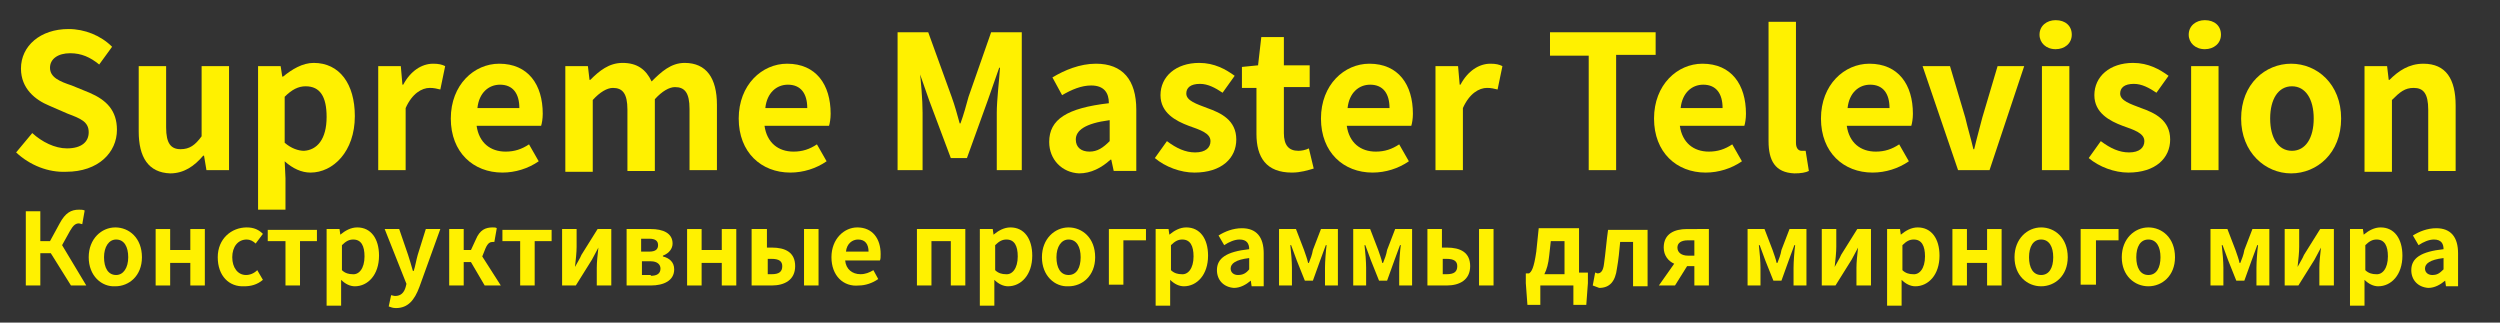 <?xml version="1.0" encoding="utf-8"?>
<!-- Generator: Adobe Illustrator 25.3.1, SVG Export Plug-In . SVG Version: 6.00 Build 0)  -->
<svg version="1.1" id="图层_1" xmlns="http://www.w3.org/2000/svg" xmlns:xlink="http://www.w3.org/1999/xlink" x="0px" y="0px"
	 viewBox="0 0 310 40" style="enable-background:new 0 0 310 40;" xml:space="preserve">
<rect x="0" y="0" width="310" height="40" fill="#333333" stroke="none"/>
<style type="text/css">
	.st0{enable-background:new    ;}
	.st1{fill:#FFF100;}
</style>
<g>
	<g class="st0">
		<path class="st1" d="M2,18.9l2-2.4c1.2,1.1,2.8,1.9,4.3,1.9c1.8,0,2.7-0.8,2.7-2c0-1.3-1-1.7-2.6-2.3l-2.3-1
			c-1.7-0.7-3.5-2.1-3.5-4.6c0-2.8,2.4-4.9,5.9-4.9c2,0,4,0.8,5.4,2.2L12.3,8c-1.1-0.9-2.2-1.4-3.6-1.4c-1.5,0-2.5,0.7-2.5,1.8
			c0,1.2,1.2,1.7,2.7,2.2l2.2,0.9c2.1,0.9,3.4,2.2,3.4,4.6c0,2.8-2.3,5.2-6.3,5.2C6,21.4,3.7,20.5,2,18.9z"/>
		<path class="st1" d="M17.2,16.3V8.2h3.4v7.6c0,2,0.6,2.7,1.8,2.7c1.1,0,1.8-0.5,2.6-1.6V8.2h3.4v12.9h-2.8l-0.3-1.8h-0.1
			c-1.1,1.3-2.4,2.2-4.1,2.2C18.4,21.4,17.2,19.5,17.2,16.3z"/>
		<path class="st1" d="M32,8.2h2.8L35,9.5h0.1c1.1-0.9,2.4-1.7,3.8-1.7c3.2,0,5.1,2.6,5.1,6.6c0,4.4-2.7,7-5.5,7
			c-1.1,0-2.2-0.5-3.2-1.4l0.1,2.1v3.9H32V8.2z M40.5,14.5c0-2.5-0.8-3.8-2.6-3.8c-0.9,0-1.7,0.4-2.6,1.3v5.7c0.8,0.7,1.7,1,2.4,1
			C39.3,18.6,40.5,17.3,40.5,14.5z"/>
		<path class="st1" d="M46.9,8.2h2.8l0.2,2.3H50c0.9-1.7,2.3-2.6,3.7-2.6c0.7,0,1.1,0.1,1.5,0.3l-0.6,2.9c-0.4-0.1-0.8-0.2-1.3-0.2
			c-1,0-2.2,0.7-3,2.5v7.7h-3.4V8.2z"/>
		<path class="st1" d="M55.9,14.7c0-4.2,2.9-6.8,6-6.8c3.6,0,5.4,2.6,5.4,6.2c0,0.6-0.1,1.2-0.2,1.5h-8c0.3,2.1,1.7,3.2,3.6,3.2
			c1.1,0,2-0.3,2.9-0.9l1.2,2.1c-1.3,0.9-2.9,1.4-4.5,1.4C58.7,21.4,55.9,18.9,55.9,14.7z M64.4,13.4c0-1.8-0.8-2.9-2.4-2.9
			c-1.4,0-2.6,1-2.8,2.9H64.4z"/>
		<path class="st1" d="M70.1,8.2h2.8l0.2,1.7h0.1c1.1-1.1,2.3-2.1,4-2.1c1.8,0,2.9,0.8,3.6,2.3c1.2-1.2,2.4-2.3,4.1-2.3
			c2.7,0,4,1.9,4,5.2v8.1h-3.4v-7.6c0-2-0.6-2.7-1.8-2.7c-0.7,0-1.6,0.5-2.5,1.5v8.9h-3.4v-7.6c0-2-0.6-2.7-1.8-2.7
			c-0.7,0-1.6,0.5-2.5,1.5v8.9h-3.4V8.2z"/>
		<path class="st1" d="M91.6,14.7c0-4.2,2.9-6.8,6-6.8c3.6,0,5.4,2.6,5.4,6.2c0,0.6-0.1,1.2-0.2,1.5h-8c0.3,2.1,1.7,3.2,3.6,3.2
			c1.1,0,2-0.3,2.9-0.9l1.2,2.1c-1.3,0.9-2.9,1.4-4.5,1.4C94.4,21.4,91.6,18.9,91.6,14.7z M100.1,13.4c0-1.8-0.8-2.9-2.4-2.9
			c-1.4,0-2.6,1-2.8,2.9H100.1z"/>
		<path class="st1" d="M111.3,4h3.8l2.9,8c0.4,1.1,0.7,2.2,1,3.3h0.1c0.4-1.1,0.7-2.2,1-3.3l2.8-8h3.8v17.1h-3.1V14
			c0-1.6,0.3-4,0.4-5.6h-0.1l-1.4,4l-2.6,7.2h-2l-2.7-7.2l-1.4-4H114c0.2,1.6,0.4,4,0.4,5.6v7.1h-3.1V4z"/>
		<path class="st1" d="M130.1,17.6c0-2.8,2.2-4.2,7.4-4.8c0-1.3-0.6-2.2-2.2-2.2c-1.2,0-2.4,0.5-3.6,1.2l-1.2-2.2
			c1.5-0.9,3.4-1.7,5.4-1.7c3.3,0,5,2,5,5.7v7.6h-2.8l-0.3-1.4h-0.1c-1.1,1-2.4,1.7-3.9,1.7C131.7,21.4,130.1,19.8,130.1,17.6z
			 M137.6,17.5v-2.6c-3.1,0.4-4.2,1.3-4.2,2.4c0,1,0.7,1.5,1.7,1.5C136.1,18.8,136.8,18.3,137.6,17.5z"/>
		<path class="st1" d="M143.2,19.6l1.5-2.1c1.2,0.9,2.3,1.4,3.5,1.4c1.3,0,1.9-0.6,1.9-1.4c0-1-1.3-1.4-2.7-1.9
			c-1.6-0.6-3.5-1.6-3.5-3.8c0-2.3,1.9-4,4.8-4c1.9,0,3.3,0.8,4.4,1.6l-1.5,2.1c-0.9-0.6-1.8-1.1-2.8-1.1c-1.2,0-1.7,0.5-1.7,1.2
			c0,0.9,1.3,1.3,2.6,1.8c1.7,0.6,3.6,1.5,3.6,3.9c0,2.3-1.8,4.1-5.2,4.1C146.4,21.4,144.5,20.7,143.2,19.6z"/>
		<path class="st1" d="M155.8,16.6v-5.7H154V8.3l2-0.2l0.4-3.5h2.8v3.5h3.2v2.7h-3.2v5.7c0,1.5,0.6,2.2,1.8,2.2
			c0.4,0,0.9-0.1,1.3-0.3l0.6,2.5c-0.7,0.2-1.6,0.5-2.7,0.5C157,21.4,155.8,19.5,155.8,16.6z"/>
		<path class="st1" d="M163.8,14.7c0-4.2,2.9-6.8,6-6.8c3.6,0,5.4,2.6,5.4,6.2c0,0.6-0.1,1.2-0.2,1.5h-8c0.3,2.1,1.7,3.2,3.6,3.2
			c1.1,0,2-0.3,2.9-0.9l1.2,2.1c-1.3,0.9-2.9,1.4-4.5,1.4C166.6,21.4,163.8,18.9,163.8,14.7z M172.3,13.4c0-1.8-0.8-2.9-2.4-2.9
			c-1.4,0-2.6,1-2.8,2.9H172.3z"/>
		<path class="st1" d="M178,8.2h2.8l0.2,2.3h0.1c0.9-1.7,2.3-2.6,3.7-2.6c0.7,0,1.1,0.1,1.5,0.3l-0.6,2.9c-0.4-0.1-0.8-0.2-1.3-0.2
			c-1,0-2.2,0.7-3,2.5v7.7H178V8.2z"/>
		<path class="st1" d="M197,6.9h-4.8V4h13.1v2.8h-4.9v14.3H197V6.9z"/>
		<path class="st1" d="M205.1,14.7c0-4.2,2.9-6.8,6-6.8c3.6,0,5.4,2.6,5.4,6.2c0,0.6-0.1,1.2-0.2,1.5h-8c0.3,2.1,1.7,3.2,3.6,3.2
			c1.1,0,2-0.3,2.9-0.9L216,20c-1.3,0.9-2.9,1.4-4.5,1.4C207.9,21.4,205.1,18.9,205.1,14.7z M213.6,13.4c0-1.8-0.8-2.9-2.4-2.9
			c-1.4,0-2.6,1-2.8,2.9H213.6z"/>
		<path class="st1" d="M219.3,17.5V2.7h3.4v15c0,0.8,0.4,1,0.7,1c0.1,0,0.2,0,0.5,0l0.4,2.5c-0.4,0.2-1,0.3-1.8,0.3
			C220.1,21.4,219.3,19.9,219.3,17.5z"/>
		<path class="st1" d="M225.8,14.7c0-4.2,2.9-6.8,6-6.8c3.6,0,5.4,2.6,5.4,6.2c0,0.6-0.1,1.2-0.2,1.5h-8c0.3,2.1,1.7,3.2,3.6,3.2
			c1.1,0,2-0.3,2.9-0.9l1.2,2.1c-1.3,0.9-2.9,1.4-4.5,1.4C228.6,21.4,225.8,18.9,225.8,14.7z M234.3,13.4c0-1.8-0.8-2.9-2.4-2.9
			c-1.4,0-2.6,1-2.8,2.9H234.3z"/>
		<path class="st1" d="M238.4,8.2h3.4l1.9,6.4c0.3,1.3,0.7,2.6,1,3.9h0.1c0.3-1.3,0.7-2.7,1-3.9l1.9-6.4h3.3l-4.3,12.9h-3.9
			L238.4,8.2z"/>
		<path class="st1" d="M252.9,4.3c0-1.1,0.9-1.8,2-1.8c1.2,0,2,0.7,2,1.8c0,1.1-0.9,1.8-2,1.8C253.7,6.1,252.9,5.3,252.9,4.3z
			 M253.2,8.2h3.4v12.9h-3.4V8.2z"/>
		<path class="st1" d="M259,19.6l1.5-2.1c1.2,0.9,2.3,1.4,3.5,1.4c1.3,0,1.9-0.6,1.9-1.4c0-1-1.3-1.4-2.7-1.9
			c-1.6-0.6-3.5-1.6-3.5-3.8c0-2.3,1.9-4,4.8-4c1.9,0,3.3,0.8,4.4,1.6l-1.5,2.1c-0.9-0.6-1.8-1.1-2.8-1.1c-1.2,0-1.7,0.5-1.7,1.2
			c0,0.9,1.3,1.3,2.6,1.8c1.7,0.6,3.6,1.5,3.6,3.9c0,2.3-1.8,4.1-5.2,4.1C262.2,21.4,260.3,20.7,259,19.6z"/>
		<path class="st1" d="M271.4,4.3c0-1.1,0.9-1.8,2-1.8c1.2,0,2,0.7,2,1.8c0,1.1-0.9,1.8-2,1.8C272.2,6.1,271.4,5.3,271.4,4.3z
			 M271.7,8.2h3.4v12.9h-3.4V8.2z"/>
		<path class="st1" d="M277.9,14.7c0-4.3,3-6.8,6.2-6.8s6.2,2.5,6.2,6.8c0,4.3-3,6.8-6.2,6.8S277.9,18.9,277.9,14.7z M286.9,14.7
			c0-2.4-1-4-2.7-4s-2.7,1.6-2.7,4c0,2.4,1,4,2.7,4S286.9,17.1,286.9,14.7z"/>
		<path class="st1" d="M293.2,8.2h2.8l0.2,1.7h0.1c1.1-1.1,2.4-2,4.2-2c2.8,0,4,1.9,4,5.2v8.1h-3.4v-7.6c0-2-0.6-2.7-1.8-2.7
			c-1.1,0-1.7,0.5-2.7,1.5v8.9h-3.4V8.2z"/>
	</g>
</g>
<g>
	<g class="st0">
		<path class="st1" d="M10.7,35.4H8.8l-2.5-4H5v4H3.2v-9.2H5v3.7h1.2l1.2-2.2C8.1,26.4,8.8,26,9.8,26c0.2,0,0.5,0,0.7,0.1l-0.3,1.7
			c-0.1,0-0.3-0.1-0.4-0.1c-0.4,0-0.7,0.2-1.1,0.9l-1,1.8L10.7,35.4z"/>
		<path class="st1" d="M11,31.9c0-2.3,1.6-3.7,3.3-3.7c1.7,0,3.3,1.3,3.3,3.7c0,2.3-1.6,3.6-3.3,3.6C12.6,35.6,11,34.2,11,31.9z
			 M15.9,31.9c0-1.3-0.5-2.2-1.5-2.2c-0.9,0-1.5,0.9-1.5,2.2c0,1.3,0.5,2.2,1.5,2.2C15.3,34.1,15.9,33.2,15.9,31.9z"/>
		<path class="st1" d="M19.3,28.4h1.8V31h2.5v-2.6h1.8v7h-1.8v-2.8h-2.5v2.8h-1.8V28.4z"/>
		<path class="st1" d="M27,31.9c0-2.3,1.7-3.7,3.6-3.7c0.9,0,1.5,0.3,2,0.8l-0.9,1.2c-0.3-0.3-0.7-0.5-1.1-0.5
			c-1.1,0-1.8,0.9-1.8,2.2c0,1.3,0.7,2.2,1.7,2.2c0.5,0,1-0.2,1.4-0.6l0.7,1.2c-0.7,0.6-1.5,0.8-2.3,0.8C28.4,35.6,27,34.2,27,31.9z
			"/>
		<path class="st1" d="M35.3,29.9h-2.1v-1.4h6.1v1.4h-2.1v5.5h-1.8V29.9z"/>
		<path class="st1" d="M40.6,28.4h1.5l0.1,0.7h0c0.6-0.5,1.3-0.9,2.1-0.9c1.7,0,2.7,1.4,2.7,3.5c0,2.4-1.4,3.8-3,3.8
			c-0.6,0-1.2-0.3-1.7-0.8l0,1.1v2.1h-1.8V28.4z M45.2,31.8c0-1.3-0.4-2.1-1.4-2.1c-0.5,0-0.9,0.2-1.4,0.7v3.1
			c0.4,0.4,0.9,0.5,1.3,0.5C44.5,34.1,45.2,33.3,45.2,31.8z"/>
		<path class="st1" d="M48.2,38l0.3-1.4c0.1,0,0.3,0.1,0.5,0.1c0.7,0,1.1-0.4,1.3-1.1l0.1-0.4l-2.7-6.8h1.8l1.1,3.2
			c0.2,0.6,0.4,1.3,0.6,2h0.1c0.2-0.6,0.3-1.3,0.5-2l1-3.2h1.8L52,35.6c-0.6,1.6-1.4,2.6-2.9,2.6C48.7,38.2,48.5,38.1,48.2,38z"/>
		<path class="st1" d="M62.1,35.4h-2l-1.7-2.9h-0.9v2.9h-1.8v-7h1.8v2.6h0.9l0.6-1.3c0.5-1.2,1.2-1.5,2.1-1.5c0.2,0,0.4,0,0.5,0.1
			L61.3,30c-0.1,0-0.1,0-0.2,0c-0.3,0-0.6,0.1-0.9,0.8l-0.4,1L62.1,35.4z"/>
		<path class="st1" d="M64.4,29.9h-2.1v-1.4h6.1v1.4h-2.1v5.5h-1.8V29.9z"/>
		<path class="st1" d="M69.7,28.4h1.8v2.2c0,0.7-0.1,1.6-0.2,2.5h0c0.2-0.4,0.6-1,0.8-1.5l2-3.2h1.7v7h-1.8v-2.2
			c0-0.7,0.1-1.6,0.2-2.5h0c-0.2,0.4-0.6,1.1-0.8,1.5l-2,3.2h-1.7V28.4z"/>
		<path class="st1" d="M77.8,28.4h2.9c1.5,0,2.7,0.5,2.7,1.8c0,0.6-0.4,1.2-1.2,1.5v0.1c0.8,0.2,1.4,0.7,1.4,1.6c0,1.4-1.3,2-2.9,2
			h-3V28.4z M80.5,31.2c0.8,0,1.1-0.3,1.1-0.8c0-0.5-0.3-0.8-1.1-0.8h-1v1.6H80.5z M80.7,34.2c0.8,0,1.2-0.3,1.2-0.9
			c0-0.5-0.4-0.9-1.2-0.9h-1.1v1.7H80.7z"/>
		<path class="st1" d="M85.2,28.4H87V31h2.5v-2.6h1.8v7h-1.8v-2.8H87v2.8h-1.8V28.4z"/>
		<path class="st1" d="M93.3,28.4h1.8v2.3h0.6c1.7,0,2.9,0.6,2.9,2.3c0,1.7-1.3,2.4-2.9,2.4h-2.5V28.4z M95.7,34
			c0.9,0,1.3-0.3,1.3-1c0-0.6-0.4-0.9-1.3-0.9h-0.5V34H95.7z M99.7,28.4h1.8v7h-1.8V28.4z"/>
		<path class="st1" d="M103.1,31.9c0-2.3,1.6-3.7,3.2-3.7c1.9,0,2.9,1.4,2.9,3.3c0,0.3,0,0.7-0.1,0.8h-4.3c0.1,1.1,0.9,1.7,1.9,1.7
			c0.6,0,1.1-0.2,1.6-0.5l0.6,1.1c-0.7,0.5-1.6,0.8-2.4,0.8C104.6,35.6,103.1,34.2,103.1,31.9z M107.7,31.2c0-0.9-0.4-1.5-1.3-1.5
			c-0.7,0-1.4,0.5-1.5,1.5H107.7z"/>
		<path class="st1" d="M113.6,28.4h6.1v7h-1.8v-5.5h-2.4v5.5h-1.8V28.4z"/>
		<path class="st1" d="M121.6,28.4h1.5l0.1,0.7h0c0.6-0.5,1.3-0.9,2.1-0.9c1.7,0,2.7,1.4,2.7,3.5c0,2.4-1.4,3.8-3,3.8
			c-0.6,0-1.2-0.3-1.7-0.8l0,1.1v2.1h-1.8V28.4z M126.2,31.8c0-1.3-0.4-2.1-1.4-2.1c-0.5,0-0.9,0.2-1.4,0.7v3.1
			c0.4,0.4,0.9,0.5,1.3,0.5C125.5,34.1,126.2,33.3,126.2,31.8z"/>
		<path class="st1" d="M129.2,31.9c0-2.3,1.6-3.7,3.3-3.7c1.7,0,3.3,1.3,3.3,3.7c0,2.3-1.6,3.6-3.3,3.6
			C130.8,35.6,129.2,34.2,129.2,31.9z M134,31.9c0-1.3-0.5-2.2-1.5-2.2c-0.9,0-1.5,0.9-1.5,2.2c0,1.3,0.5,2.2,1.5,2.2
			C133.5,34.1,134,33.2,134,31.9z"/>
		<path class="st1" d="M137.4,28.4h4.7v1.4h-2.8v5.5h-1.8V28.4z"/>
		<path class="st1" d="M143.4,28.4h1.5l0.1,0.7h0c0.6-0.5,1.3-0.9,2.1-0.9c1.7,0,2.7,1.4,2.7,3.5c0,2.4-1.4,3.8-3,3.8
			c-0.6,0-1.2-0.3-1.7-0.8l0,1.1v2.1h-1.8V28.4z M148,31.8c0-1.3-0.4-2.1-1.4-2.1c-0.5,0-0.9,0.2-1.4,0.7v3.1
			c0.4,0.4,0.9,0.5,1.3,0.5C147.3,34.1,148,33.3,148,31.8z"/>
		<path class="st1" d="M150.9,33.5c0-1.5,1.2-2.3,4-2.6c0-0.7-0.3-1.2-1.2-1.2c-0.6,0-1.3,0.3-1.9,0.7l-0.7-1.2
			c0.8-0.5,1.8-0.9,2.9-0.9c1.8,0,2.7,1.1,2.7,3.1v4.1h-1.5l-0.1-0.7h0c-0.6,0.5-1.3,0.9-2.1,0.9C151.7,35.6,150.9,34.7,150.9,33.5z
			 M154.9,33.4V32c-1.7,0.2-2.3,0.7-2.3,1.3c0,0.5,0.4,0.8,0.9,0.8C154.1,34.1,154.5,33.9,154.9,33.4z"/>
		<path class="st1" d="M158.6,28.4h2.1l1,2.6c0.2,0.6,0.4,1.1,0.5,1.6h0.1c0.2-0.5,0.4-1,0.5-1.6l1-2.6h2.1v7h-1.6v-2.2
			c0-0.7,0.1-2.1,0.2-2.8h-0.1c-0.2,0.6-0.5,1.3-0.7,1.9l-0.9,2.5h-1l-1-2.5c-0.2-0.6-0.5-1.3-0.7-1.9H160c0.1,0.8,0.2,2.1,0.2,2.8
			v2.2h-1.6V28.4z"/>
		<path class="st1" d="M167.8,28.4h2.1l1,2.6c0.2,0.6,0.4,1.1,0.5,1.6h0.1c0.2-0.5,0.4-1,0.5-1.6l1-2.6h2.1v7h-1.6v-2.2
			c0-0.7,0.1-2.1,0.2-2.8h-0.1c-0.2,0.6-0.5,1.3-0.7,1.9l-0.9,2.5h-1l-1-2.5c-0.2-0.6-0.5-1.3-0.7-1.9h-0.1c0.1,0.8,0.2,2.1,0.2,2.8
			v2.2h-1.6V28.4z"/>
		<path class="st1" d="M177,28.4h1.8v2.3h0.6c1.7,0,2.9,0.6,2.9,2.3c0,1.7-1.3,2.4-2.9,2.4H177V28.4z M179.4,34c0.9,0,1.3-0.3,1.3-1
			c0-0.6-0.4-0.9-1.3-0.9h-0.5V34H179.4z M183.4,28.4h1.8v7h-1.8V28.4z"/>
		<path class="st1" d="M196.9,33.9v1.2l-0.2,2.7h-1.6v-2.4H191v2.4h-1.6l-0.2-2.7v-1.2h0.4c0.3-0.2,0.6-0.6,0.9-2.7l0.3-2.9h5v5.5
			H196.9z M192.1,31.7c-0.1,1-0.3,1.7-0.6,2.3h2.5v-4.1h-1.7L192.1,31.7z"/>
		<path class="st1" d="M197.5,35.4l0.3-1.6c0.1,0,0.2,0.1,0.3,0.1c0.4,0,0.7-0.3,0.8-1.2c0.2-1.4,0.3-2.8,0.5-4.2h4.9v7h-1.8v-5.5
			h-1.6c-0.1,1.1-0.2,2.2-0.4,3.3c-0.2,1.6-0.9,2.4-2.2,2.4C198,35.6,197.8,35.5,197.5,35.4z"/>
		<path class="st1" d="M211.9,28.4v7h-1.8V33h-0.9h0l-1.5,2.4h-2l1.9-2.7c-0.7-0.3-1.3-1-1.3-2c0-1.7,1.3-2.3,2.9-2.3H211.9z
			 M210.1,29.8h-0.8c-0.8,0-1.3,0.3-1.3,0.9c0,0.6,0.5,1,1.3,1h0.8V29.8z"/>
		<path class="st1" d="M216.7,28.4h2.1l1,2.6c0.2,0.6,0.4,1.1,0.5,1.6h0.1c0.2-0.5,0.4-1,0.5-1.6l1-2.6h2.1v7h-1.6v-2.2
			c0-0.7,0.1-2.1,0.2-2.8h-0.1c-0.2,0.6-0.5,1.3-0.7,1.9l-0.9,2.5h-1l-1-2.5c-0.2-0.6-0.5-1.3-0.7-1.9h-0.1c0.1,0.8,0.2,2.1,0.2,2.8
			v2.2h-1.6V28.4z"/>
		<path class="st1" d="M225.9,28.4h1.8v2.2c0,0.7-0.1,1.6-0.2,2.5h0c0.2-0.4,0.6-1,0.8-1.5l2-3.2h1.7v7h-1.8v-2.2
			c0-0.7,0.1-1.6,0.2-2.5h0c-0.2,0.4-0.6,1.1-0.8,1.5l-2,3.2h-1.7V28.4z"/>
		<path class="st1" d="M234.1,28.4h1.5l0.1,0.7h0c0.6-0.5,1.3-0.9,2.1-0.9c1.7,0,2.7,1.4,2.7,3.5c0,2.4-1.4,3.8-3,3.8
			c-0.6,0-1.2-0.3-1.7-0.8l0,1.1v2.1h-1.8V28.4z M238.7,31.8c0-1.3-0.4-2.1-1.4-2.1c-0.5,0-0.9,0.2-1.4,0.7v3.1
			c0.4,0.4,0.9,0.5,1.3,0.5C238,34.1,238.7,33.3,238.7,31.8z"/>
		<path class="st1" d="M242.1,28.4h1.8V31h2.5v-2.6h1.8v7h-1.8v-2.8h-2.5v2.8h-1.8V28.4z"/>
		<path class="st1" d="M249.8,31.9c0-2.3,1.6-3.7,3.3-3.7s3.3,1.3,3.3,3.7c0,2.3-1.6,3.6-3.3,3.6S249.8,34.2,249.8,31.9z
			 M254.6,31.9c0-1.3-0.5-2.2-1.5-2.2s-1.5,0.9-1.5,2.2c0,1.3,0.5,2.2,1.5,2.2S254.6,33.2,254.6,31.9z"/>
		<path class="st1" d="M258,28.4h4.7v1.4h-2.8v5.5H258V28.4z"/>
		<path class="st1" d="M263.1,31.9c0-2.3,1.6-3.7,3.3-3.7s3.3,1.3,3.3,3.7c0,2.3-1.6,3.6-3.3,3.6S263.1,34.2,263.1,31.9z
			 M267.9,31.9c0-1.3-0.5-2.2-1.5-2.2s-1.5,0.9-1.5,2.2c0,1.3,0.5,2.2,1.5,2.2S267.9,33.2,267.9,31.9z"/>
		<path class="st1" d="M274.1,28.4h2.1l1,2.6c0.2,0.6,0.4,1.1,0.5,1.6h0.1c0.2-0.5,0.4-1,0.5-1.6l1-2.6h2.1v7h-1.6v-2.2
			c0-0.7,0.1-2.1,0.2-2.8h-0.1c-0.2,0.6-0.5,1.3-0.7,1.9l-0.9,2.5h-1l-1-2.5c-0.2-0.6-0.5-1.3-0.7-1.9h-0.1c0.1,0.8,0.2,2.1,0.2,2.8
			v2.2h-1.6V28.4z"/>
		<path class="st1" d="M283.3,28.4h1.8v2.2c0,0.7-0.1,1.6-0.2,2.5h0c0.2-0.4,0.6-1,0.8-1.5l2-3.2h1.7v7h-1.8v-2.2
			c0-0.7,0.1-1.6,0.2-2.5h0c-0.2,0.4-0.6,1.1-0.8,1.5l-2,3.2h-1.7V28.4z"/>
		<path class="st1" d="M291.5,28.4h1.5l0.1,0.7h0c0.6-0.5,1.3-0.9,2.1-0.9c1.7,0,2.7,1.4,2.7,3.5c0,2.4-1.4,3.8-3,3.8
			c-0.6,0-1.2-0.3-1.7-0.8l0,1.1v2.1h-1.8V28.4z M296.1,31.8c0-1.3-0.4-2.1-1.4-2.1c-0.5,0-0.9,0.2-1.4,0.7v3.1
			c0.4,0.4,0.9,0.5,1.3,0.5C295.4,34.1,296.1,33.3,296.1,31.8z"/>
		<path class="st1" d="M299,33.5c0-1.5,1.2-2.3,4-2.6c0-0.7-0.3-1.2-1.2-1.2c-0.6,0-1.3,0.3-1.9,0.7l-0.7-1.2
			c0.8-0.5,1.8-0.9,2.9-0.9c1.8,0,2.7,1.1,2.7,3.1v4.1h-1.5l-0.1-0.7h0c-0.6,0.5-1.3,0.9-2.1,0.9C299.8,35.6,299,34.7,299,33.5z
			 M303,33.4V32c-1.7,0.2-2.3,0.7-2.3,1.3c0,0.5,0.4,0.8,0.9,0.8C302.2,34.1,302.5,33.9,303,33.4z"/>
	</g>
</g>
</svg>
